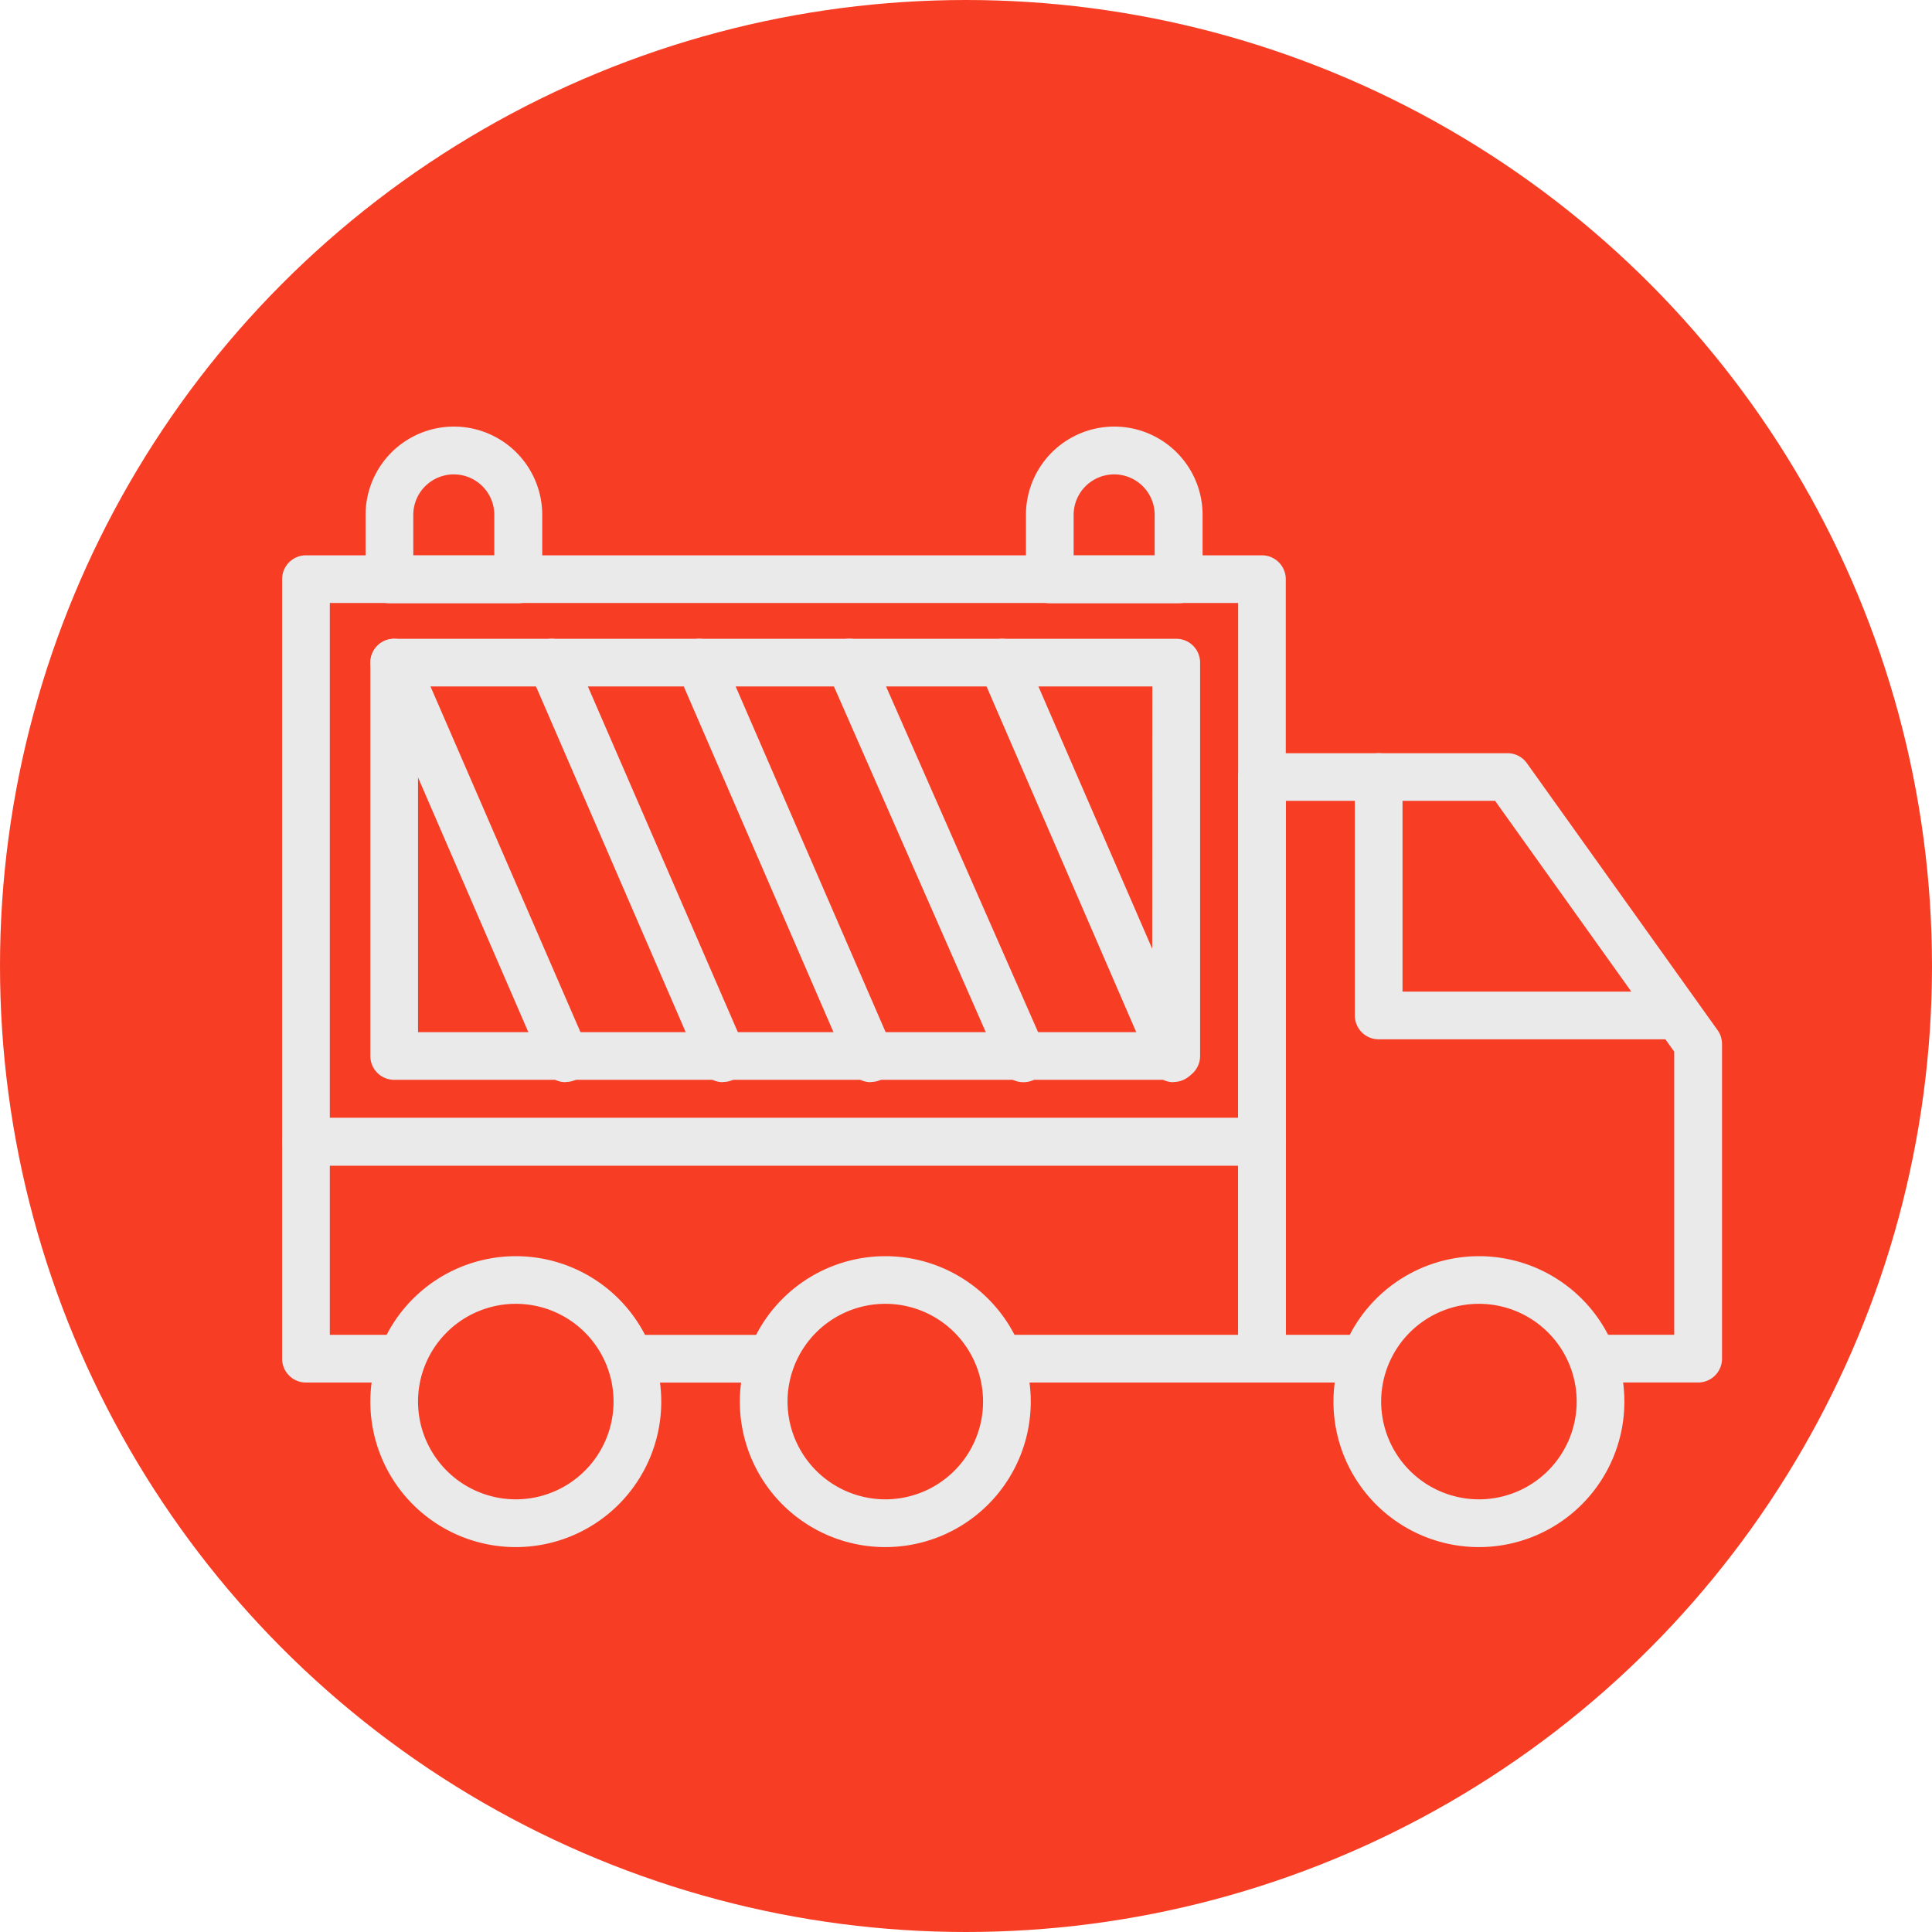 <svg xmlns="http://www.w3.org/2000/svg" width="35" height="35" viewBox="0 0 35 35"><g id="Groupe_235" data-name="Groupe 235" transform="translate(-729 -213)"><g id="Groupe_181" data-name="Groupe 181" transform="translate(188 -2)"><g id="Groupe_174" data-name="Groupe 174" transform="translate(0 -1248)"><circle id="Ellipse_13" data-name="Ellipse 13" cx="17.5" cy="17.5" r="17.5" transform="translate(541 1463)" fill="#f73e25"></circle></g><g id="Container-16" transform="translate(544.311 214.228)"><g id="Groupe_180" data-name="Groupe 180" transform="translate(1.8 10.832)"><path id="Trac&#xE9;_97" data-name="Trac&#xE9; 97" d="M19.55,42.294H14.8a.432.432,0,1,1,0-.864h4.319V38.364H2.664V41.43h1.3a.432.432,0,1,1,0,.864H2.232a.432.432,0,0,1-.432-.432v-3.93a.432.432,0,0,1,.432-.432H19.55a.432.432,0,0,1,.432.432v3.93A.432.432,0,0,1,19.55,42.294Z" transform="translate(-1.8 -27.308)" fill="#eaeaea"></path><path id="Ligne_15" data-name="Ligne 15" d="M1.98-.136H-.568A.432.432,0,0,1-1-.568.432.432,0,0,1-.568-1H1.98a.432.432,0,0,1,.432.432A.432.432,0,0,1,1.98-.136Z" transform="translate(6.874 15.123)" fill="#eaeaea"></path><path id="Trac&#xE9;_98" data-name="Trac&#xE9; 98" d="M50.235,33.6h-1.9a.432.432,0,1,1,0-.864H49.8V27.607l-3.245-4.544H42.764v9.674h1.425a.432.432,0,1,1,0,.864H42.332a.432.432,0,0,1-.432-.432V22.632a.432.432,0,0,1,.432-.432H46.78a.432.432,0,0,1,.351.181l3.455,4.837a.432.432,0,0,1,.08.251v5.7A.432.432,0,0,1,50.235,33.6Z" transform="translate(-24.581 -18.615)" fill="#eaeaea"></path><path id="Rectangle_82" data-name="Rectangle 82" d="M-.568-1H16.75a.432.432,0,0,1,.432.432V9.624a.432.432,0,0,1-.432.432H-.568A.432.432,0,0,1-1,9.624V-.568A.432.432,0,0,1-.568-1Zm16.887.864H-.136V9.192H16.319Z" transform="translate(1 1)" fill="#eaeaea"></path><path id="Rectangle_83" data-name="Rectangle 83" d="M-.568-1H13.6a.432.432,0,0,1,.432.432V6.558a.432.432,0,0,1-.432.432H-.568A.432.432,0,0,1-1,6.558V-.568A.432.432,0,0,1-.568-1Zm13.734.864H-.136V6.126h13.3Z" transform="translate(2.598 2.512)" fill="#eaeaea"></path><path id="Ellipse_16" data-name="Ellipse 16" d="M1.635-1A2.635,2.635,0,1,1-1,1.635,2.637,2.637,0,0,1,1.635-1Zm0,4.405A1.771,1.771,0,1,0-.136,1.635,1.773,1.773,0,0,0,1.635,3.405Z" transform="translate(2.598 13.697)" fill="#eaeaea"></path><path id="Ellipse_17" data-name="Ellipse 17" d="M1.635-1A2.635,2.635,0,1,1-1,1.635,2.637,2.637,0,0,1,1.635-1Zm0,4.405A1.771,1.771,0,1,0-.136,1.635,1.773,1.773,0,0,0,1.635,3.405Z" transform="translate(9.292 13.697)" fill="#eaeaea"></path><path id="Ellipse_18" data-name="Ellipse 18" d="M1.635-1A2.635,2.635,0,1,1-1,1.635,2.637,2.637,0,0,1,1.635-1Zm0,4.405A1.771,1.771,0,1,0-.136,1.635,1.773,1.773,0,0,0,1.635,3.405Z" transform="translate(20.046 13.697)" fill="#eaeaea"></path></g><path id="Ligne_16" data-name="Ligne 16" d="M2.542,7.033a.432.432,0,0,1-.4-.26L-.964-.4A.432.432,0,0,1-.74-.964.432.432,0,0,1-.172-.74l3.11,7.169a.432.432,0,0,1-.4.6Z" transform="translate(4.398 13.344)" fill="#eaeaea"></path><path id="Ligne_17" data-name="Ligne 17" d="M2.542,7.033a.432.432,0,0,1-.4-.26L-.964-.4A.432.432,0,0,1-.74-.964.432.432,0,0,1-.172-.74l3.11,7.169a.432.432,0,0,1-.4.6Z" transform="translate(15.411 13.344)" fill="#eaeaea"></path><path id="Ligne_18" data-name="Ligne 18" d="M2.542,7.033a.432.432,0,0,1-.4-.26L-.964-.4A.432.432,0,0,1-.74-.964.432.432,0,0,1-.172-.74l3.11,7.169a.432.432,0,0,1-.4.6Z" transform="translate(9.926 13.344)" fill="#eaeaea"></path><path id="Ligne_19" data-name="Ligne 19" d="M2.585,7.033a.432.432,0,0,1-.4-.258L-.964-.394A.432.432,0,0,1-.742-.964a.432.432,0,0,1,.569.221L2.98,6.427a.432.432,0,0,1-.4.606Z" transform="translate(12.647 13.344)" fill="#eaeaea"></path><path id="Ligne_20" data-name="Ligne 20" d="M2.542,7.033a.432.432,0,0,1-.4-.26L-.964-.4A.432.432,0,0,1-.74-.964.432.432,0,0,1-.172-.74l3.11,7.169a.432.432,0,0,1-.4.6Z" transform="translate(7.249 13.344)" fill="#eaeaea"></path><path id="Trac&#xE9;_99" data-name="Trac&#xE9; 99" d="M8.064,11.7H5.732a.432.432,0,0,1-.432-.432V10.1a1.6,1.6,0,1,1,3.2,0v1.166A.432.432,0,0,1,8.064,11.7Zm-1.9-.864H7.632V10.1a.734.734,0,0,0-1.468,0Z" transform="translate(-1.988)" fill="#eaeaea"></path><path id="Trac&#xE9;_100" data-name="Trac&#xE9; 100" d="M35.764,11.7H33.432A.432.432,0,0,1,33,11.264V10.1a1.6,1.6,0,1,1,3.2,0v1.166A.432.432,0,0,1,35.764,11.7Zm-1.9-.864h1.468V10.1a.734.734,0,0,0-1.468,0Z" transform="translate(-17.725)" fill="#eaeaea"></path><path id="Trac&#xE9;_101" data-name="Trac&#xE9; 101" d="M52.63,27.383h-5.4a.432.432,0,0,1-.432-.432V22.632a.432.432,0,1,1,.864,0v3.887H52.63a.432.432,0,1,1,0,.864Z" transform="translate(-25.565 -7.783)" fill="#eaeaea"></path></g></g></g></svg>